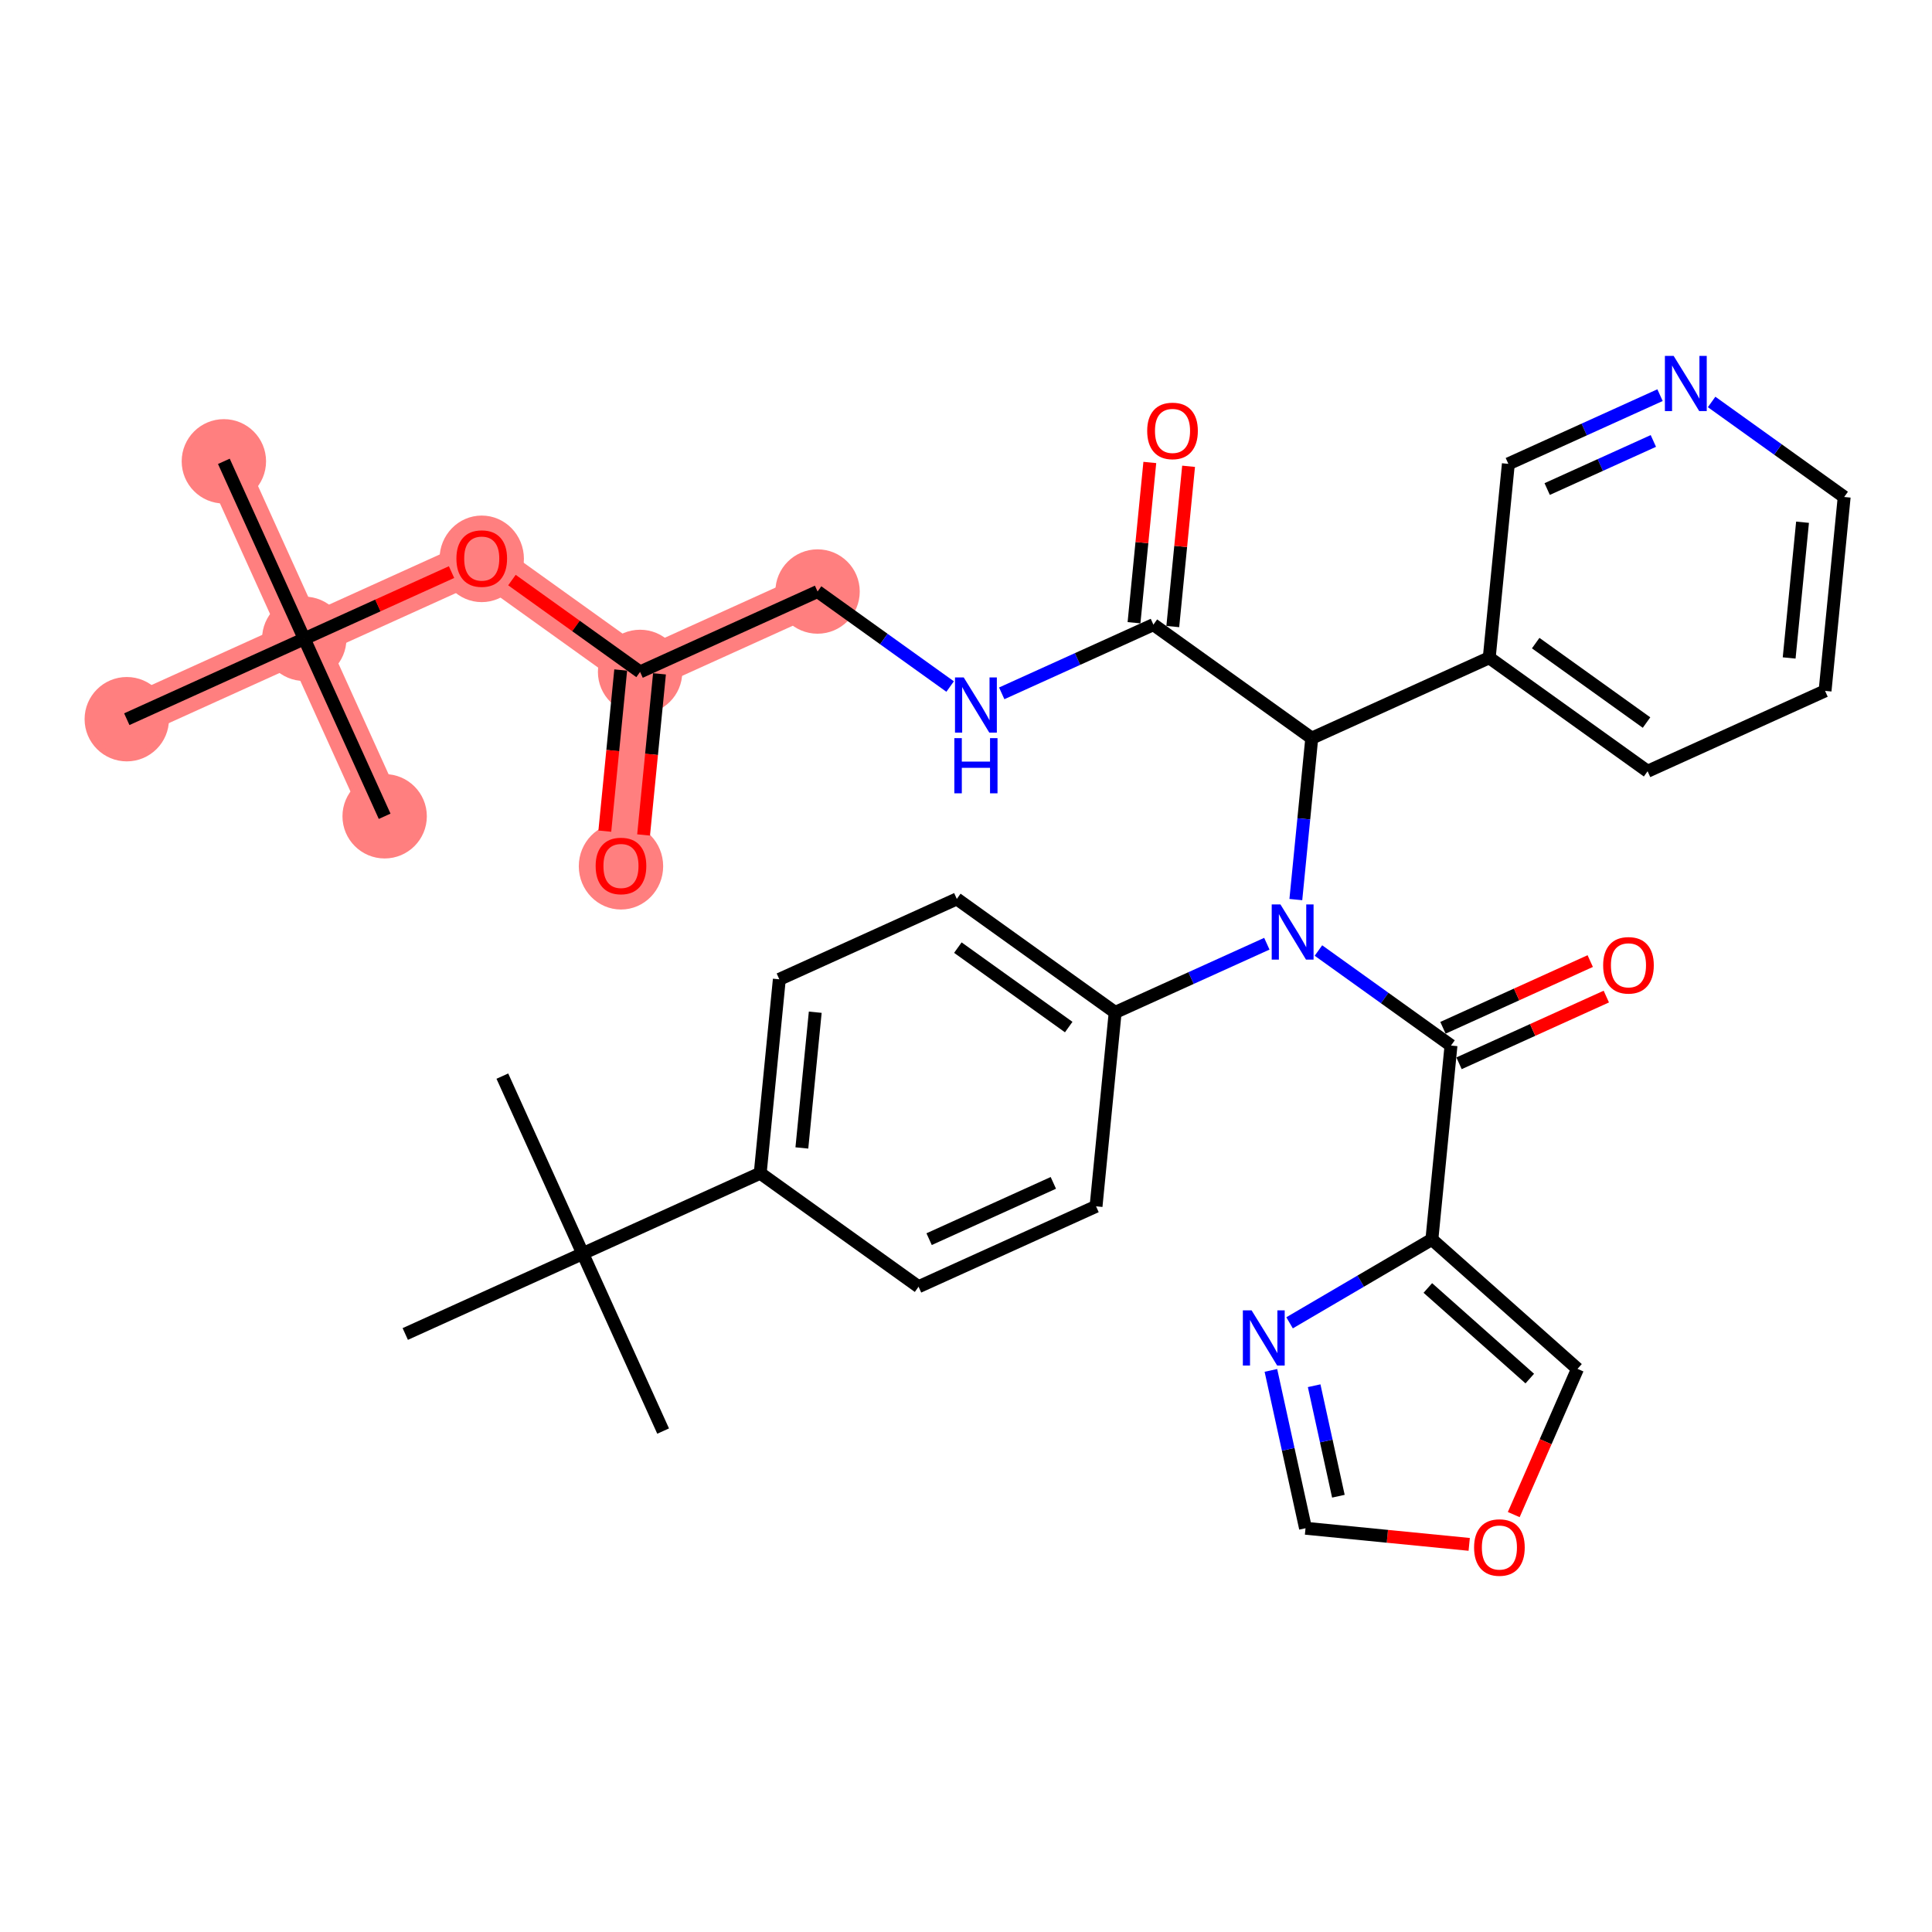 <?xml version='1.0' encoding='iso-8859-1'?>
<svg version='1.1' baseProfile='full'
              xmlns='http://www.w3.org/2000/svg'
                      xmlns:rdkit='http://www.rdkit.org/xml'
                      xmlns:xlink='http://www.w3.org/1999/xlink'
                  xml:space='preserve'
width='300px' height='300px' viewBox='0 0 300 300'>
<!-- END OF HEADER -->
<rect style='opacity:1.0;fill:#FFFFFF;stroke:none' width='300' height='300' x='0' y='0'> </rect>
<rect style='opacity:1.0;fill:#FFFFFF;stroke:none' width='300' height='300' x='0' y='0'> </rect>
<path d='M 34.762,71.635 L 47.245,99.193' style='fill:none;fill-rule:evenodd;stroke:#FF7F7F;stroke-width:6.5px;stroke-linecap:butt;stroke-linejoin:miter;stroke-opacity:1' />
<path d='M 47.245,99.193 L 59.728,126.752' style='fill:none;fill-rule:evenodd;stroke:#FF7F7F;stroke-width:6.5px;stroke-linecap:butt;stroke-linejoin:miter;stroke-opacity:1' />
<path d='M 47.245,99.193 L 19.687,111.676' style='fill:none;fill-rule:evenodd;stroke:#FF7F7F;stroke-width:6.5px;stroke-linecap:butt;stroke-linejoin:miter;stroke-opacity:1' />
<path d='M 47.245,99.193 L 74.803,86.71' style='fill:none;fill-rule:evenodd;stroke:#FF7F7F;stroke-width:6.5px;stroke-linecap:butt;stroke-linejoin:miter;stroke-opacity:1' />
<path d='M 74.803,86.71 L 99.393,104.335' style='fill:none;fill-rule:evenodd;stroke:#FF7F7F;stroke-width:6.5px;stroke-linecap:butt;stroke-linejoin:miter;stroke-opacity:1' />
<path d='M 99.393,104.335 L 96.425,134.443' style='fill:none;fill-rule:evenodd;stroke:#FF7F7F;stroke-width:6.5px;stroke-linecap:butt;stroke-linejoin:miter;stroke-opacity:1' />
<path d='M 99.393,104.335 L 126.951,91.852' style='fill:none;fill-rule:evenodd;stroke:#FF7F7F;stroke-width:6.5px;stroke-linecap:butt;stroke-linejoin:miter;stroke-opacity:1' />
<ellipse cx='34.762' cy='71.635' rx='6.051' ry='6.051'  style='fill:#FF7F7F;fill-rule:evenodd;stroke:#FF7F7F;stroke-width:1.0px;stroke-linecap:butt;stroke-linejoin:miter;stroke-opacity:1' />
<ellipse cx='47.245' cy='99.193' rx='6.051' ry='6.051'  style='fill:#FF7F7F;fill-rule:evenodd;stroke:#FF7F7F;stroke-width:1.0px;stroke-linecap:butt;stroke-linejoin:miter;stroke-opacity:1' />
<ellipse cx='59.728' cy='126.752' rx='6.051' ry='6.051'  style='fill:#FF7F7F;fill-rule:evenodd;stroke:#FF7F7F;stroke-width:1.0px;stroke-linecap:butt;stroke-linejoin:miter;stroke-opacity:1' />
<ellipse cx='19.687' cy='111.676' rx='6.051' ry='6.051'  style='fill:#FF7F7F;fill-rule:evenodd;stroke:#FF7F7F;stroke-width:1.0px;stroke-linecap:butt;stroke-linejoin:miter;stroke-opacity:1' />
<ellipse cx='74.803' cy='86.777' rx='6.051' ry='6.221'  style='fill:#FF7F7F;fill-rule:evenodd;stroke:#FF7F7F;stroke-width:1.0px;stroke-linecap:butt;stroke-linejoin:miter;stroke-opacity:1' />
<ellipse cx='99.393' cy='104.335' rx='6.051' ry='6.051'  style='fill:#FF7F7F;fill-rule:evenodd;stroke:#FF7F7F;stroke-width:1.0px;stroke-linecap:butt;stroke-linejoin:miter;stroke-opacity:1' />
<ellipse cx='96.425' cy='134.509' rx='6.051' ry='6.221'  style='fill:#FF7F7F;fill-rule:evenodd;stroke:#FF7F7F;stroke-width:1.0px;stroke-linecap:butt;stroke-linejoin:miter;stroke-opacity:1' />
<ellipse cx='126.951' cy='91.852' rx='6.051' ry='6.051'  style='fill:#FF7F7F;fill-rule:evenodd;stroke:#FF7F7F;stroke-width:1.0px;stroke-linecap:butt;stroke-linejoin:miter;stroke-opacity:1' />
<path class='bond-0 atom-0 atom-1' d='M 34.762,71.635 L 47.245,99.193' style='fill:none;fill-rule:evenodd;stroke:#000000;stroke-width:2.0px;stroke-linecap:butt;stroke-linejoin:miter;stroke-opacity:1' />
<path class='bond-1 atom-1 atom-2' d='M 47.245,99.193 L 59.728,126.752' style='fill:none;fill-rule:evenodd;stroke:#000000;stroke-width:2.0px;stroke-linecap:butt;stroke-linejoin:miter;stroke-opacity:1' />
<path class='bond-2 atom-1 atom-3' d='M 47.245,99.193 L 19.687,111.676' style='fill:none;fill-rule:evenodd;stroke:#000000;stroke-width:2.0px;stroke-linecap:butt;stroke-linejoin:miter;stroke-opacity:1' />
<path class='bond-3 atom-1 atom-4' d='M 47.245,99.193 L 58.68,94.014' style='fill:none;fill-rule:evenodd;stroke:#000000;stroke-width:2.0px;stroke-linecap:butt;stroke-linejoin:miter;stroke-opacity:1' />
<path class='bond-3 atom-1 atom-4' d='M 58.68,94.014 L 70.114,88.835' style='fill:none;fill-rule:evenodd;stroke:#FF0000;stroke-width:2.0px;stroke-linecap:butt;stroke-linejoin:miter;stroke-opacity:1' />
<path class='bond-4 atom-4 atom-5' d='M 79.493,90.072 L 89.443,97.203' style='fill:none;fill-rule:evenodd;stroke:#FF0000;stroke-width:2.0px;stroke-linecap:butt;stroke-linejoin:miter;stroke-opacity:1' />
<path class='bond-4 atom-4 atom-5' d='M 89.443,97.203 L 99.393,104.335' style='fill:none;fill-rule:evenodd;stroke:#000000;stroke-width:2.0px;stroke-linecap:butt;stroke-linejoin:miter;stroke-opacity:1' />
<path class='bond-5 atom-5 atom-6' d='M 96.382,104.038 L 95.149,116.548' style='fill:none;fill-rule:evenodd;stroke:#000000;stroke-width:2.0px;stroke-linecap:butt;stroke-linejoin:miter;stroke-opacity:1' />
<path class='bond-5 atom-5 atom-6' d='M 95.149,116.548 L 93.916,129.057' style='fill:none;fill-rule:evenodd;stroke:#FF0000;stroke-width:2.0px;stroke-linecap:butt;stroke-linejoin:miter;stroke-opacity:1' />
<path class='bond-5 atom-5 atom-6' d='M 102.404,104.632 L 101.171,117.141' style='fill:none;fill-rule:evenodd;stroke:#000000;stroke-width:2.0px;stroke-linecap:butt;stroke-linejoin:miter;stroke-opacity:1' />
<path class='bond-5 atom-5 atom-6' d='M 101.171,117.141 L 99.937,129.651' style='fill:none;fill-rule:evenodd;stroke:#FF0000;stroke-width:2.0px;stroke-linecap:butt;stroke-linejoin:miter;stroke-opacity:1' />
<path class='bond-6 atom-5 atom-7' d='M 99.393,104.335 L 126.951,91.852' style='fill:none;fill-rule:evenodd;stroke:#000000;stroke-width:2.0px;stroke-linecap:butt;stroke-linejoin:miter;stroke-opacity:1' />
<path class='bond-7 atom-7 atom-8' d='M 126.951,91.852 L 137.243,99.229' style='fill:none;fill-rule:evenodd;stroke:#000000;stroke-width:2.0px;stroke-linecap:butt;stroke-linejoin:miter;stroke-opacity:1' />
<path class='bond-7 atom-7 atom-8' d='M 137.243,99.229 L 147.536,106.606' style='fill:none;fill-rule:evenodd;stroke:#0000FF;stroke-width:2.0px;stroke-linecap:butt;stroke-linejoin:miter;stroke-opacity:1' />
<path class='bond-8 atom-8 atom-9' d='M 155.547,107.662 L 167.323,102.328' style='fill:none;fill-rule:evenodd;stroke:#0000FF;stroke-width:2.0px;stroke-linecap:butt;stroke-linejoin:miter;stroke-opacity:1' />
<path class='bond-8 atom-8 atom-9' d='M 167.323,102.328 L 179.099,96.994' style='fill:none;fill-rule:evenodd;stroke:#000000;stroke-width:2.0px;stroke-linecap:butt;stroke-linejoin:miter;stroke-opacity:1' />
<path class='bond-9 atom-9 atom-10' d='M 182.11,97.291 L 183.337,84.848' style='fill:none;fill-rule:evenodd;stroke:#000000;stroke-width:2.0px;stroke-linecap:butt;stroke-linejoin:miter;stroke-opacity:1' />
<path class='bond-9 atom-9 atom-10' d='M 183.337,84.848 L 184.564,72.405' style='fill:none;fill-rule:evenodd;stroke:#FF0000;stroke-width:2.0px;stroke-linecap:butt;stroke-linejoin:miter;stroke-opacity:1' />
<path class='bond-9 atom-9 atom-10' d='M 176.089,96.697 L 177.315,84.254' style='fill:none;fill-rule:evenodd;stroke:#000000;stroke-width:2.0px;stroke-linecap:butt;stroke-linejoin:miter;stroke-opacity:1' />
<path class='bond-9 atom-9 atom-10' d='M 177.315,84.254 L 178.542,71.811' style='fill:none;fill-rule:evenodd;stroke:#FF0000;stroke-width:2.0px;stroke-linecap:butt;stroke-linejoin:miter;stroke-opacity:1' />
<path class='bond-10 atom-9 atom-11' d='M 179.099,96.994 L 203.689,114.619' style='fill:none;fill-rule:evenodd;stroke:#000000;stroke-width:2.0px;stroke-linecap:butt;stroke-linejoin:miter;stroke-opacity:1' />
<path class='bond-11 atom-11 atom-12' d='M 203.689,114.619 L 231.247,102.136' style='fill:none;fill-rule:evenodd;stroke:#000000;stroke-width:2.0px;stroke-linecap:butt;stroke-linejoin:miter;stroke-opacity:1' />
<path class='bond-17 atom-11 atom-18' d='M 203.689,114.619 L 202.453,127.152' style='fill:none;fill-rule:evenodd;stroke:#000000;stroke-width:2.0px;stroke-linecap:butt;stroke-linejoin:miter;stroke-opacity:1' />
<path class='bond-17 atom-11 atom-18' d='M 202.453,127.152 L 201.217,139.686' style='fill:none;fill-rule:evenodd;stroke:#0000FF;stroke-width:2.0px;stroke-linecap:butt;stroke-linejoin:miter;stroke-opacity:1' />
<path class='bond-12 atom-12 atom-13' d='M 231.247,102.136 L 255.837,119.76' style='fill:none;fill-rule:evenodd;stroke:#000000;stroke-width:2.0px;stroke-linecap:butt;stroke-linejoin:miter;stroke-opacity:1' />
<path class='bond-12 atom-12 atom-13' d='M 238.461,99.861 L 255.673,112.199' style='fill:none;fill-rule:evenodd;stroke:#000000;stroke-width:2.0px;stroke-linecap:butt;stroke-linejoin:miter;stroke-opacity:1' />
<path class='bond-35 atom-17 atom-12' d='M 234.216,72.028 L 231.247,102.136' style='fill:none;fill-rule:evenodd;stroke:#000000;stroke-width:2.0px;stroke-linecap:butt;stroke-linejoin:miter;stroke-opacity:1' />
<path class='bond-13 atom-13 atom-14' d='M 255.837,119.76 L 283.395,107.277' style='fill:none;fill-rule:evenodd;stroke:#000000;stroke-width:2.0px;stroke-linecap:butt;stroke-linejoin:miter;stroke-opacity:1' />
<path class='bond-14 atom-14 atom-15' d='M 283.395,107.277 L 286.364,77.17' style='fill:none;fill-rule:evenodd;stroke:#000000;stroke-width:2.0px;stroke-linecap:butt;stroke-linejoin:miter;stroke-opacity:1' />
<path class='bond-14 atom-14 atom-15' d='M 277.819,102.167 L 279.897,81.092' style='fill:none;fill-rule:evenodd;stroke:#000000;stroke-width:2.0px;stroke-linecap:butt;stroke-linejoin:miter;stroke-opacity:1' />
<path class='bond-15 atom-15 atom-16' d='M 286.364,77.17 L 276.072,69.793' style='fill:none;fill-rule:evenodd;stroke:#000000;stroke-width:2.0px;stroke-linecap:butt;stroke-linejoin:miter;stroke-opacity:1' />
<path class='bond-15 atom-15 atom-16' d='M 276.072,69.793 L 265.78,62.416' style='fill:none;fill-rule:evenodd;stroke:#0000FF;stroke-width:2.0px;stroke-linecap:butt;stroke-linejoin:miter;stroke-opacity:1' />
<path class='bond-16 atom-16 atom-17' d='M 257.768,61.359 L 245.992,66.694' style='fill:none;fill-rule:evenodd;stroke:#0000FF;stroke-width:2.0px;stroke-linecap:butt;stroke-linejoin:miter;stroke-opacity:1' />
<path class='bond-16 atom-16 atom-17' d='M 245.992,66.694 L 234.216,72.028' style='fill:none;fill-rule:evenodd;stroke:#000000;stroke-width:2.0px;stroke-linecap:butt;stroke-linejoin:miter;stroke-opacity:1' />
<path class='bond-16 atom-16 atom-17' d='M 256.732,68.471 L 248.489,72.205' style='fill:none;fill-rule:evenodd;stroke:#0000FF;stroke-width:2.0px;stroke-linecap:butt;stroke-linejoin:miter;stroke-opacity:1' />
<path class='bond-16 atom-16 atom-17' d='M 248.489,72.205 L 240.245,75.939' style='fill:none;fill-rule:evenodd;stroke:#000000;stroke-width:2.0px;stroke-linecap:butt;stroke-linejoin:miter;stroke-opacity:1' />
<path class='bond-18 atom-18 atom-19' d='M 204.726,147.597 L 215.018,154.974' style='fill:none;fill-rule:evenodd;stroke:#0000FF;stroke-width:2.0px;stroke-linecap:butt;stroke-linejoin:miter;stroke-opacity:1' />
<path class='bond-18 atom-18 atom-19' d='M 215.018,154.974 L 225.31,162.351' style='fill:none;fill-rule:evenodd;stroke:#000000;stroke-width:2.0px;stroke-linecap:butt;stroke-linejoin:miter;stroke-opacity:1' />
<path class='bond-25 atom-18 atom-26' d='M 196.715,146.541 L 184.939,151.875' style='fill:none;fill-rule:evenodd;stroke:#0000FF;stroke-width:2.0px;stroke-linecap:butt;stroke-linejoin:miter;stroke-opacity:1' />
<path class='bond-25 atom-18 atom-26' d='M 184.939,151.875 L 173.162,157.209' style='fill:none;fill-rule:evenodd;stroke:#000000;stroke-width:2.0px;stroke-linecap:butt;stroke-linejoin:miter;stroke-opacity:1' />
<path class='bond-19 atom-19 atom-20' d='M 226.558,165.107 L 237.993,159.927' style='fill:none;fill-rule:evenodd;stroke:#000000;stroke-width:2.0px;stroke-linecap:butt;stroke-linejoin:miter;stroke-opacity:1' />
<path class='bond-19 atom-19 atom-20' d='M 237.993,159.927 L 249.427,154.748' style='fill:none;fill-rule:evenodd;stroke:#FF0000;stroke-width:2.0px;stroke-linecap:butt;stroke-linejoin:miter;stroke-opacity:1' />
<path class='bond-19 atom-19 atom-20' d='M 224.062,159.595 L 235.496,154.416' style='fill:none;fill-rule:evenodd;stroke:#000000;stroke-width:2.0px;stroke-linecap:butt;stroke-linejoin:miter;stroke-opacity:1' />
<path class='bond-19 atom-19 atom-20' d='M 235.496,154.416 L 246.931,149.236' style='fill:none;fill-rule:evenodd;stroke:#FF0000;stroke-width:2.0px;stroke-linecap:butt;stroke-linejoin:miter;stroke-opacity:1' />
<path class='bond-20 atom-19 atom-21' d='M 225.31,162.351 L 222.342,192.458' style='fill:none;fill-rule:evenodd;stroke:#000000;stroke-width:2.0px;stroke-linecap:butt;stroke-linejoin:miter;stroke-opacity:1' />
<path class='bond-21 atom-21 atom-22' d='M 222.342,192.458 L 244.954,212.557' style='fill:none;fill-rule:evenodd;stroke:#000000;stroke-width:2.0px;stroke-linecap:butt;stroke-linejoin:miter;stroke-opacity:1' />
<path class='bond-21 atom-21 atom-22' d='M 221.714,199.996 L 237.543,214.065' style='fill:none;fill-rule:evenodd;stroke:#000000;stroke-width:2.0px;stroke-linecap:butt;stroke-linejoin:miter;stroke-opacity:1' />
<path class='bond-36 atom-25 atom-21' d='M 200.245,205.406 L 211.293,198.932' style='fill:none;fill-rule:evenodd;stroke:#0000FF;stroke-width:2.0px;stroke-linecap:butt;stroke-linejoin:miter;stroke-opacity:1' />
<path class='bond-36 atom-25 atom-21' d='M 211.293,198.932 L 222.342,192.458' style='fill:none;fill-rule:evenodd;stroke:#000000;stroke-width:2.0px;stroke-linecap:butt;stroke-linejoin:miter;stroke-opacity:1' />
<path class='bond-22 atom-22 atom-23' d='M 244.954,212.557 L 240.004,223.871' style='fill:none;fill-rule:evenodd;stroke:#000000;stroke-width:2.0px;stroke-linecap:butt;stroke-linejoin:miter;stroke-opacity:1' />
<path class='bond-22 atom-22 atom-23' d='M 240.004,223.871 L 235.054,235.185' style='fill:none;fill-rule:evenodd;stroke:#FF0000;stroke-width:2.0px;stroke-linecap:butt;stroke-linejoin:miter;stroke-opacity:1' />
<path class='bond-23 atom-23 atom-24' d='M 228.138,239.811 L 215.429,238.558' style='fill:none;fill-rule:evenodd;stroke:#FF0000;stroke-width:2.0px;stroke-linecap:butt;stroke-linejoin:miter;stroke-opacity:1' />
<path class='bond-23 atom-23 atom-24' d='M 215.429,238.558 L 202.72,237.305' style='fill:none;fill-rule:evenodd;stroke:#000000;stroke-width:2.0px;stroke-linecap:butt;stroke-linejoin:miter;stroke-opacity:1' />
<path class='bond-24 atom-24 atom-25' d='M 202.72,237.305 L 200.032,225.049' style='fill:none;fill-rule:evenodd;stroke:#000000;stroke-width:2.0px;stroke-linecap:butt;stroke-linejoin:miter;stroke-opacity:1' />
<path class='bond-24 atom-24 atom-25' d='M 200.032,225.049 L 197.344,212.794' style='fill:none;fill-rule:evenodd;stroke:#0000FF;stroke-width:2.0px;stroke-linecap:butt;stroke-linejoin:miter;stroke-opacity:1' />
<path class='bond-24 atom-24 atom-25' d='M 207.824,232.332 L 205.942,223.753' style='fill:none;fill-rule:evenodd;stroke:#000000;stroke-width:2.0px;stroke-linecap:butt;stroke-linejoin:miter;stroke-opacity:1' />
<path class='bond-24 atom-24 atom-25' d='M 205.942,223.753 L 204.061,215.174' style='fill:none;fill-rule:evenodd;stroke:#0000FF;stroke-width:2.0px;stroke-linecap:butt;stroke-linejoin:miter;stroke-opacity:1' />
<path class='bond-26 atom-26 atom-27' d='M 173.162,157.209 L 148.573,139.584' style='fill:none;fill-rule:evenodd;stroke:#000000;stroke-width:2.0px;stroke-linecap:butt;stroke-linejoin:miter;stroke-opacity:1' />
<path class='bond-26 atom-26 atom-27' d='M 165.949,159.483 L 148.736,147.146' style='fill:none;fill-rule:evenodd;stroke:#000000;stroke-width:2.0px;stroke-linecap:butt;stroke-linejoin:miter;stroke-opacity:1' />
<path class='bond-37 atom-35 atom-26' d='M 170.194,187.317 L 173.162,157.209' style='fill:none;fill-rule:evenodd;stroke:#000000;stroke-width:2.0px;stroke-linecap:butt;stroke-linejoin:miter;stroke-opacity:1' />
<path class='bond-27 atom-27 atom-28' d='M 148.573,139.584 L 121.014,152.067' style='fill:none;fill-rule:evenodd;stroke:#000000;stroke-width:2.0px;stroke-linecap:butt;stroke-linejoin:miter;stroke-opacity:1' />
<path class='bond-28 atom-28 atom-29' d='M 121.014,152.067 L 118.046,182.175' style='fill:none;fill-rule:evenodd;stroke:#000000;stroke-width:2.0px;stroke-linecap:butt;stroke-linejoin:miter;stroke-opacity:1' />
<path class='bond-28 atom-28 atom-29' d='M 126.591,157.177 L 124.513,178.253' style='fill:none;fill-rule:evenodd;stroke:#000000;stroke-width:2.0px;stroke-linecap:butt;stroke-linejoin:miter;stroke-opacity:1' />
<path class='bond-29 atom-29 atom-30' d='M 118.046,182.175 L 90.487,194.658' style='fill:none;fill-rule:evenodd;stroke:#000000;stroke-width:2.0px;stroke-linecap:butt;stroke-linejoin:miter;stroke-opacity:1' />
<path class='bond-33 atom-29 atom-34' d='M 118.046,182.175 L 142.635,199.8' style='fill:none;fill-rule:evenodd;stroke:#000000;stroke-width:2.0px;stroke-linecap:butt;stroke-linejoin:miter;stroke-opacity:1' />
<path class='bond-30 atom-30 atom-31' d='M 90.487,194.658 L 78.005,167.1' style='fill:none;fill-rule:evenodd;stroke:#000000;stroke-width:2.0px;stroke-linecap:butt;stroke-linejoin:miter;stroke-opacity:1' />
<path class='bond-31 atom-30 atom-32' d='M 90.487,194.658 L 102.97,222.216' style='fill:none;fill-rule:evenodd;stroke:#000000;stroke-width:2.0px;stroke-linecap:butt;stroke-linejoin:miter;stroke-opacity:1' />
<path class='bond-32 atom-30 atom-33' d='M 90.487,194.658 L 62.929,207.141' style='fill:none;fill-rule:evenodd;stroke:#000000;stroke-width:2.0px;stroke-linecap:butt;stroke-linejoin:miter;stroke-opacity:1' />
<path class='bond-34 atom-34 atom-35' d='M 142.635,199.8 L 170.194,187.317' style='fill:none;fill-rule:evenodd;stroke:#000000;stroke-width:2.0px;stroke-linecap:butt;stroke-linejoin:miter;stroke-opacity:1' />
<path class='bond-34 atom-34 atom-35' d='M 144.273,192.416 L 163.563,183.677' style='fill:none;fill-rule:evenodd;stroke:#000000;stroke-width:2.0px;stroke-linecap:butt;stroke-linejoin:miter;stroke-opacity:1' />
<path  class='atom-4' d='M 70.871 86.735
Q 70.871 84.677, 71.887 83.528
Q 72.904 82.378, 74.803 82.378
Q 76.704 82.378, 77.72 83.528
Q 78.737 84.677, 78.737 86.735
Q 78.737 88.816, 77.708 90.002
Q 76.679 91.176, 74.803 91.176
Q 72.916 91.176, 71.887 90.002
Q 70.871 88.828, 70.871 86.735
M 74.803 90.208
Q 76.111 90.208, 76.812 89.337
Q 77.526 88.453, 77.526 86.735
Q 77.526 85.053, 76.812 84.206
Q 76.111 83.346, 74.803 83.346
Q 73.497 83.346, 72.783 84.193
Q 72.081 85.04, 72.081 86.735
Q 72.081 88.465, 72.783 89.337
Q 73.497 90.208, 74.803 90.208
' fill='#FF0000'/>
<path  class='atom-6' d='M 92.492 134.467
Q 92.492 132.41, 93.508 131.26
Q 94.525 130.11, 96.425 130.11
Q 98.325 130.11, 99.341 131.26
Q 100.358 132.41, 100.358 134.467
Q 100.358 136.548, 99.329 137.734
Q 98.3 138.908, 96.425 138.908
Q 94.537 138.908, 93.508 137.734
Q 92.492 136.56, 92.492 134.467
M 96.425 137.94
Q 97.732 137.94, 98.433 137.069
Q 99.147 136.185, 99.147 134.467
Q 99.147 132.785, 98.433 131.938
Q 97.732 131.079, 96.425 131.079
Q 95.118 131.079, 94.404 131.926
Q 93.702 132.773, 93.702 134.467
Q 93.702 136.197, 94.404 137.069
Q 95.118 137.94, 96.425 137.94
' fill='#FF0000'/>
<path  class='atom-8' d='M 149.647 105.193
L 152.455 109.731
Q 152.733 110.179, 153.181 110.99
Q 153.629 111.8, 153.653 111.849
L 153.653 105.193
L 154.79 105.193
L 154.79 113.761
L 153.616 113.761
L 150.603 108.799
Q 150.252 108.218, 149.877 107.553
Q 149.514 106.887, 149.405 106.681
L 149.405 113.761
L 148.292 113.761
L 148.292 105.193
L 149.647 105.193
' fill='#0000FF'/>
<path  class='atom-8' d='M 148.189 114.618
L 149.351 114.618
L 149.351 118.26
L 153.731 118.26
L 153.731 114.618
L 154.893 114.618
L 154.893 123.185
L 153.731 123.185
L 153.731 119.228
L 149.351 119.228
L 149.351 123.185
L 148.189 123.185
L 148.189 114.618
' fill='#0000FF'/>
<path  class='atom-10' d='M 178.135 66.91
Q 178.135 64.853, 179.151 63.704
Q 180.168 62.554, 182.068 62.554
Q 183.968 62.554, 184.984 63.704
Q 186.001 64.853, 186.001 66.91
Q 186.001 68.992, 184.972 70.178
Q 183.944 71.352, 182.068 71.352
Q 180.18 71.352, 179.151 70.178
Q 178.135 69.004, 178.135 66.91
M 182.068 70.384
Q 183.375 70.384, 184.077 69.512
Q 184.791 68.629, 184.791 66.91
Q 184.791 65.228, 184.077 64.381
Q 183.375 63.522, 182.068 63.522
Q 180.761 63.522, 180.047 64.369
Q 179.345 65.216, 179.345 66.91
Q 179.345 68.641, 180.047 69.512
Q 180.761 70.384, 182.068 70.384
' fill='#FF0000'/>
<path  class='atom-16' d='M 259.88 55.261
L 262.688 59.799
Q 262.966 60.247, 263.414 61.058
Q 263.861 61.868, 263.886 61.917
L 263.886 55.261
L 265.023 55.261
L 265.023 63.829
L 263.849 63.829
L 260.836 58.867
Q 260.485 58.286, 260.11 57.621
Q 259.747 56.955, 259.638 56.75
L 259.638 63.829
L 258.525 63.829
L 258.525 55.261
L 259.88 55.261
' fill='#0000FF'/>
<path  class='atom-18' d='M 198.827 140.442
L 201.634 144.98
Q 201.912 145.428, 202.36 146.239
Q 202.808 147.05, 202.832 147.098
L 202.832 140.442
L 203.97 140.442
L 203.97 149.01
L 202.796 149.01
L 199.783 144.048
Q 199.432 143.468, 199.056 142.802
Q 198.693 142.136, 198.585 141.931
L 198.585 149.01
L 197.471 149.01
L 197.471 140.442
L 198.827 140.442
' fill='#0000FF'/>
<path  class='atom-20' d='M 248.935 149.892
Q 248.935 147.835, 249.952 146.685
Q 250.968 145.535, 252.868 145.535
Q 254.768 145.535, 255.785 146.685
Q 256.801 147.835, 256.801 149.892
Q 256.801 151.973, 255.773 153.159
Q 254.744 154.333, 252.868 154.333
Q 250.98 154.333, 249.952 153.159
Q 248.935 151.986, 248.935 149.892
M 252.868 153.365
Q 254.175 153.365, 254.877 152.494
Q 255.591 151.61, 255.591 149.892
Q 255.591 148.21, 254.877 147.363
Q 254.175 146.504, 252.868 146.504
Q 251.561 146.504, 250.847 147.351
Q 250.145 148.198, 250.145 149.892
Q 250.145 151.623, 250.847 152.494
Q 251.561 153.365, 252.868 153.365
' fill='#FF0000'/>
<path  class='atom-23' d='M 228.894 240.298
Q 228.894 238.24, 229.911 237.091
Q 230.927 235.941, 232.827 235.941
Q 234.727 235.941, 235.744 237.091
Q 236.76 238.24, 236.76 240.298
Q 236.76 242.379, 235.732 243.565
Q 234.703 244.739, 232.827 244.739
Q 230.939 244.739, 229.911 243.565
Q 228.894 242.391, 228.894 240.298
M 232.827 243.771
Q 234.134 243.771, 234.836 242.899
Q 235.55 242.016, 235.55 240.298
Q 235.55 238.616, 234.836 237.768
Q 234.134 236.909, 232.827 236.909
Q 231.52 236.909, 230.806 237.756
Q 230.104 238.603, 230.104 240.298
Q 230.104 242.028, 230.806 242.899
Q 231.52 243.771, 232.827 243.771
' fill='#FF0000'/>
<path  class='atom-25' d='M 194.345 203.47
L 197.153 208.008
Q 197.431 208.455, 197.879 209.266
Q 198.327 210.077, 198.351 210.125
L 198.351 203.47
L 199.488 203.47
L 199.488 212.037
L 198.314 212.037
L 195.301 207.076
Q 194.95 206.495, 194.575 205.829
Q 194.212 205.164, 194.103 204.958
L 194.103 212.037
L 192.99 212.037
L 192.99 203.47
L 194.345 203.47
' fill='#0000FF'/>
</svg>
